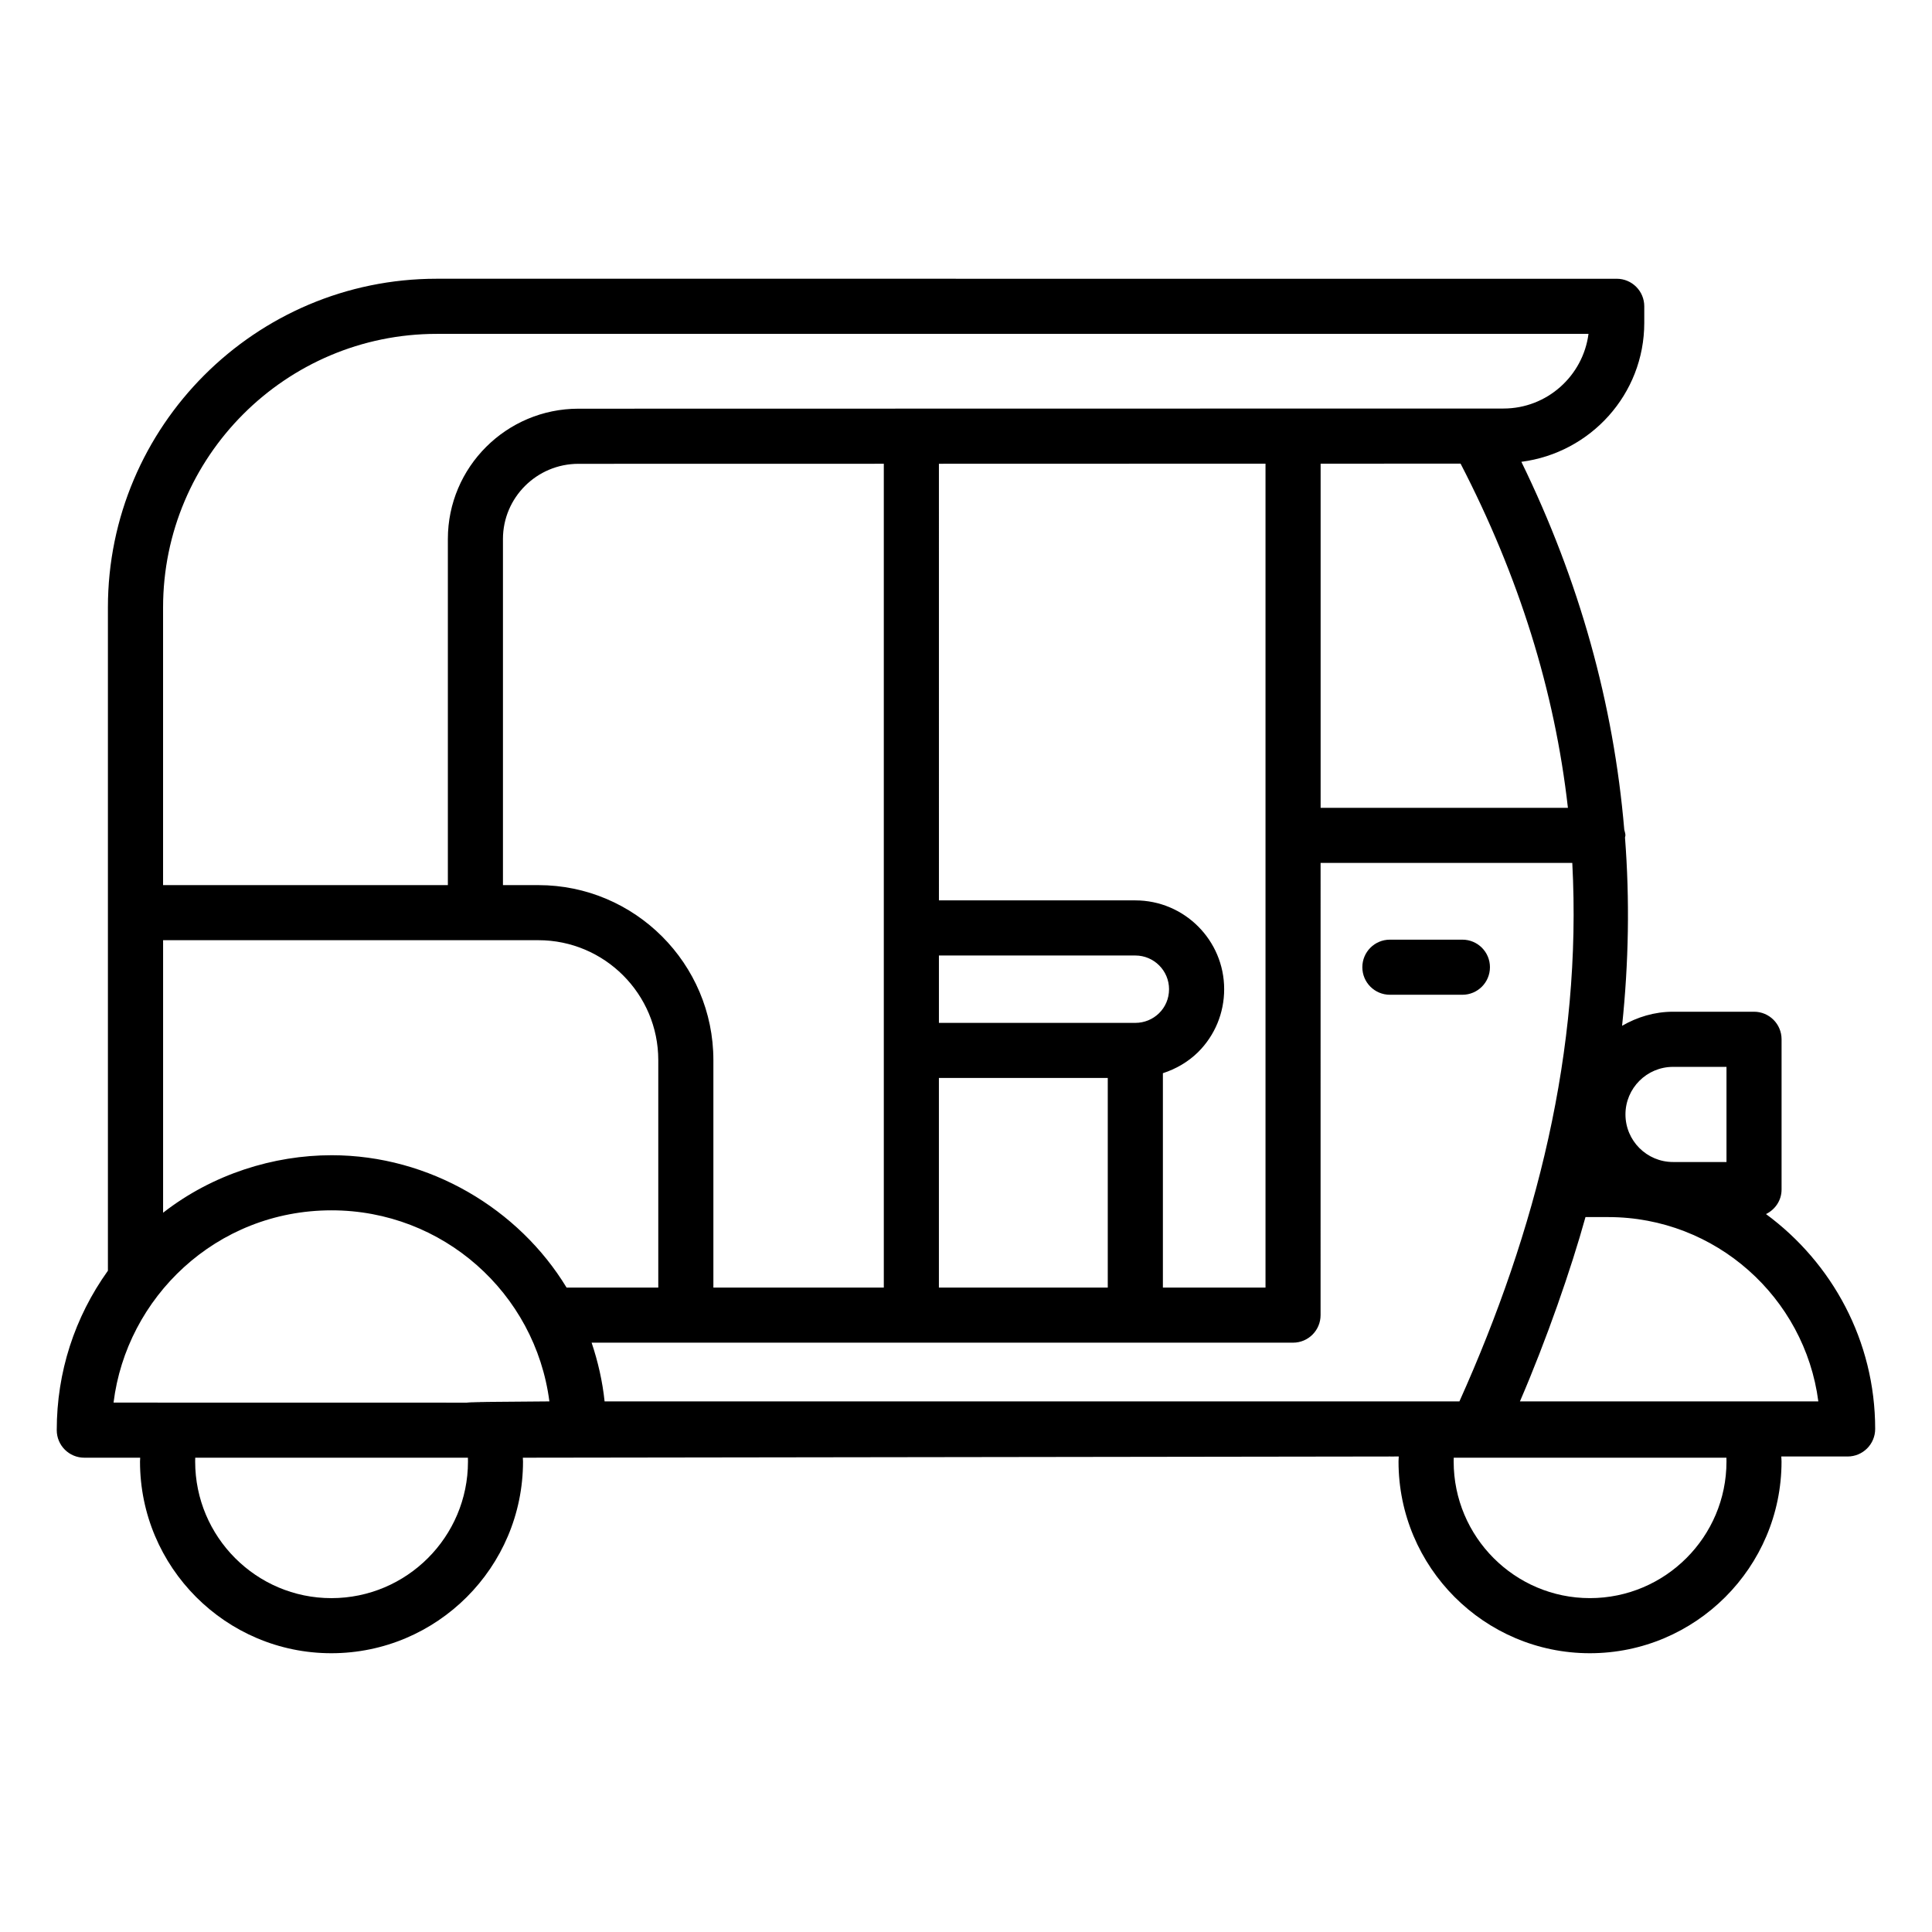 <?xml version="1.0" encoding="UTF-8"?>
<!-- Uploaded to: ICON Repo, www.iconrepo.com, Generator: ICON Repo Mixer Tools -->
<svg fill="#000000" width="800px" height="800px" version="1.1" viewBox="144 144 512 512" xmlns="http://www.w3.org/2000/svg">
 <g>
  <path d="m612.01 465.74c2.422-1.188 4.125-3.621 4.125-6.504v-39.816c0-4.035-3.266-7.301-7.301-7.301h-21.469c-4.934 0-9.5 1.422-13.496 3.727 1.766-16.816 2.039-33.457 0.773-49.891 0.016-0.199 0.113-0.367 0.113-0.57 0-0.531-0.195-1-0.305-1.5-2.836-33.426-11.91-66-27.27-97.5 18.316-2.363 32.57-17.887 32.57-36.84v-4.371c0-4.035-3.266-7.301-7.301-7.301l-312.73-0.004c-48.039 0-87.121 39.082-87.121 87.121v175.76c-8.844 12.363-13.559 26.887-13.559 42.254 0 4.035 3.266 7.301 7.301 7.301h14.812c-0.004 0.34-0.047 0.676-0.047 1.02 0 28.008 22.746 50.797 50.703 50.797 28.008 0 50.797-22.789 50.797-50.797 0-0.344-0.043-0.68-0.047-1.02 318.11-0.441 208.39-0.289 232.13-0.32-0.016 0.449-0.062 0.891-0.062 1.34 0 28.008 22.746 50.797 50.703 50.797 28.008 0 50.797-22.789 50.797-50.797 0-0.449-0.051-0.895-0.062-1.34h17.578c4.035 0 7.301-3.266 7.301-7.301 0-23.363-11.43-44.055-28.938-56.945zm-81.246 49.641h-226.54c-0.555-5.301-1.742-10.508-3.438-15.559h185.88c4.035 0 7.301-3.266 7.301-7.301l0.004-119.84h66.703c2.629 49.602-9.555 97.379-29.91 142.7zm-298.89-65.234c-15.34 0-31.492 4.988-44.652 15.238v-72.223h99.449c17.527 0 31.781 14.254 31.781 31.781v60.281h-24.301c-12.637-20.812-36.262-35.078-62.277-35.078zm247.5-183.27v218.35h-27.195v-56.816c3.449-1.129 6.668-2.961 9.355-5.613 4.434-4.434 6.883-10.352 6.883-16.656 0-12.977-10.559-23.531-23.539-23.531h-52.051l-0.004-115.71zm51.695-0.008c15.43 29.844 24.934 60.113 28.445 91.219h-65.535v-91.211zm-138.25 218.36v-55.555h44.75v55.555zm52.055-70.156h-52.051v-17.855h52.051c4.926 0 8.934 4.008 8.934 8.926 0 5.129-4.129 8.93-8.934 8.93zm-66.656 7.301v62.855h-45.164v-60.281c0-25.578-20.809-46.383-46.383-46.383h-9.383v-91.727c0-10.988 8.977-19.922 20.008-19.922l80.922-0.016v155.47zm209.15 4.356h14.168v25.215h-14.168c-6.953 0-12.605-5.656-12.605-12.605-0.004-6.953 5.652-12.609 12.605-12.609zm-327.64-194.25h305.24c-1.449 11.145-11.004 19.785-22.531 19.785-347.15 0.059 10.145-0.004-245.14 0.043-19.09 0-34.609 15.488-34.609 34.527v91.727h-75.473v-73.566c0-39.988 32.531-72.516 72.516-72.516zm-27.855 232.27c29.441 0 53.984 21.871 57.719 50.633-69.887 0.461 67.184 0.32-115.5 0.32 3.41-27.742 27.078-50.953 57.777-50.953zm36.145 66.578c0 19.957-16.234 36.195-36.195 36.195-19.91 0-36.102-16.234-36.102-36.195 0-0.344 0.008-0.676 0.016-1.02h72.266c0.008 0.34 0.016 0.676 0.016 1.02zm297.32 36.191c-19.91 0-36.102-16.234-36.102-36.195 0-0.344 0.008-0.676 0.016-1.02h72.266c0.008 0.344 0.016 0.676 0.016 1.02 0 19.961-16.238 36.195-36.195 36.195zm-18.539-52.137c7.066-16.395 13.543-35.027 17.371-48.844h6.031c28.484 0 52.082 21.32 55.676 48.844z"/>
  <path d="m531.55 393.02h-19.215c-4.035 0-7.301 3.266-7.301 7.301 0 4.035 3.266 7.301 7.301 7.301h19.215c4.035 0 7.301-3.266 7.301-7.301 0.004-4.035-3.262-7.301-7.301-7.301z"/>
 </g>
</svg>